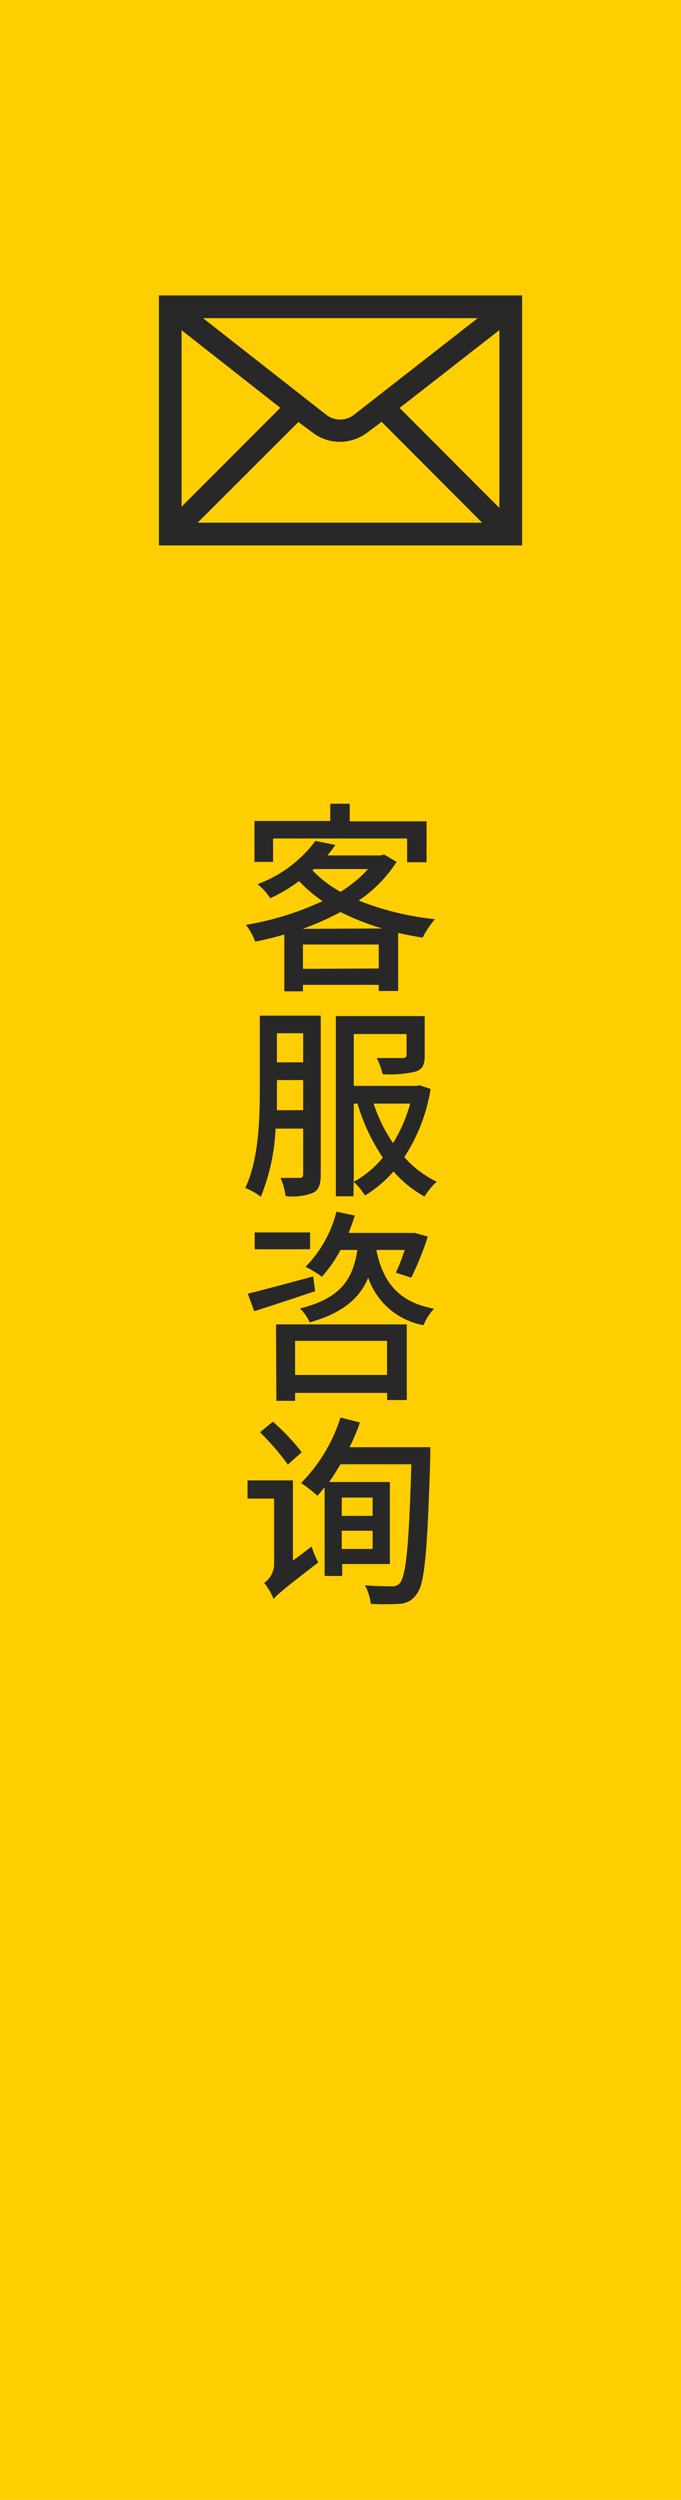 <svg xmlns="http://www.w3.org/2000/svg" width="60" height="220" viewBox="0 0 60 220"><defs><style>.a{fill:#ffce00;}.b{fill:#282828;}</style></defs><rect class="a" width="60" height="220"/><path class="b" d="M34.94,75.85a11.73,11.73,0,0,1-3.34,3.4,25.07,25.07,0,0,0,6.72,1.64,8,8,0,0,0-1.08,1.62c-.74-.11-1.46-.25-2.16-.41v5.11H33.37v-.54H26.69v.57H25.05v-5c-.84.25-1.71.45-2.56.63a6.13,6.13,0,0,0-.82-1.48,26,26,0,0,0,6.75-2.09,12.11,12.11,0,0,1-2.07-1.76,14.44,14.44,0,0,1-2.54,1.51,4.91,4.91,0,0,0-1.12-1.24A11.16,11.16,0,0,0,27.79,74l1.76.36c-.21.3-.45.61-.7.92h4.68l.31-.08Zm-10.88,0H22.42v-3.6H29.1V70.73h1.71v1.55h6.77v3.6H35.87V73.79H24.06Zm9.63,5.86A21.58,21.58,0,0,1,30,80.26a23.86,23.86,0,0,1-3.33,1.48Zm-.32,3.52V83.12H26.69v2.14ZM27.54,76.6A9.93,9.93,0,0,0,30,78.48a11.1,11.1,0,0,0,2.43-2H27.64Z"/><path class="b" d="M28.26,103.37c0,.81-.15,1.32-.65,1.59a5,5,0,0,1-2.45.3,5.34,5.34,0,0,0-.45-1.6c.74,0,1.46,0,1.69,0s.31-.09.31-.34v-4H24.28a18,18,0,0,1-1.3,6,5.89,5.89,0,0,0-1.37-.78c1.19-2.48,1.28-6.08,1.28-8.71V89.38h5.37ZM26.71,97.7V95.05H24.4v.76c0,.58,0,1.22,0,1.89ZM24.4,90.93v2.56h2.31V90.93Zm13.54,4.9a15.42,15.42,0,0,1-2.32,6A9.2,9.2,0,0,0,38.48,104a5.84,5.84,0,0,0-1.08,1.3,10.13,10.13,0,0,1-2.73-2.21,10.72,10.72,0,0,1-2.52,2.12,5.16,5.16,0,0,0-1-1.21v1.28H29.59V89.42h7.83v3.46c0,.77-.16,1.2-.79,1.42a9.81,9.81,0,0,1-2.92.23,5.78,5.78,0,0,0-.52-1.42c1,0,2,0,2.25,0s.38-.06.38-.27V91H31.17v4.56H36.7l.27-.05ZM31.17,104a8.67,8.67,0,0,0,2.56-2.13,16.92,16.92,0,0,1-2.23-4.75h-.33Zm1.75-6.88a13.58,13.58,0,0,0,1.71,3.48,13.56,13.56,0,0,0,1.51-3.48Z"/><path class="b" d="M27.77,113.63c-1.85.61-3.82,1.28-5.37,1.76l-.57-1.54c1.42-.35,3.62-.94,5.76-1.52Zm-.45-3.69H22.44v-1.48h4.88Zm-3,6.61H35.84v6.66H34.11v-.63H26v.7H24.35ZM26,118v3h8.1v-3Zm7.16-8c.58,2.84,1.95,4.59,5.08,5.17a4.54,4.54,0,0,0-.92,1.45,6.36,6.36,0,0,1-4.88-4.17c-.75,1.78-2.21,3.09-5.15,3.92a4.1,4.1,0,0,0-.86-1.22c3.69-.92,4.66-2.65,5.06-5.15H30a11.92,11.92,0,0,1-1.64,2.36,9.38,9.38,0,0,0-1.44-.88,10.54,10.54,0,0,0,2.72-4.85l1.62.34c-.16.53-.34,1-.54,1.53h5.55l.27,0,1.15.32a25.4,25.4,0,0,1-1.46,3.62L34.88,112a21.06,21.06,0,0,0,.78-2Z"/><path class="b" d="M27.46,136.1a7.67,7.67,0,0,0,.58,1.4c-3.13,2.41-3.64,2.84-3.93,3.22a5.54,5.54,0,0,0-.84-1.42,2,2,0,0,0,.88-1.64v-5.78H21.81v-1.6h4v7.06Zm-2.1-7.21a21.14,21.14,0,0,0-2.45-2.84l1.13-.94a19.42,19.42,0,0,1,2.54,2.69Zm12.55-1.53s0,.6,0,.83c-.25,8.32-.49,11.2-1.19,12.08a1.89,1.89,0,0,1-1.49.87,21,21,0,0,1-2.56,0,4.49,4.49,0,0,0-.52-1.63c1,.09,1.94.09,2.37.09a.81.81,0,0,0,.72-.3c.53-.61.8-3.37,1-10.44H30c-.33.55-.67,1.09-1,1.56h5.35v7.22h-4.2v1.05H28.6v-7.82c-.22.29-.43.54-.63.76a13.76,13.76,0,0,0-1.44-1.12A14.4,14.4,0,0,0,30,124.75l1.71.43a15,15,0,0,1-.92,2.18Zm-7.8,4.43v1.61h2.72v-1.61Zm2.72,4.52v-1.6H30.11v1.6Z"/><path class="b" d="M14,26V48H46V26ZM31.1,36.57a2,2,0,0,1-2.27,0L17.89,28h24.2Zm-6.4-.68L16,44.59V29.06Zm1.59,1.25,1.35,1a3.94,3.94,0,0,0,2.3.74,4,4,0,0,0,2.35-.76l1.33-1L42.48,46H17.41Zm8.92-1.24L44,29.05V44.7Z"/></svg>